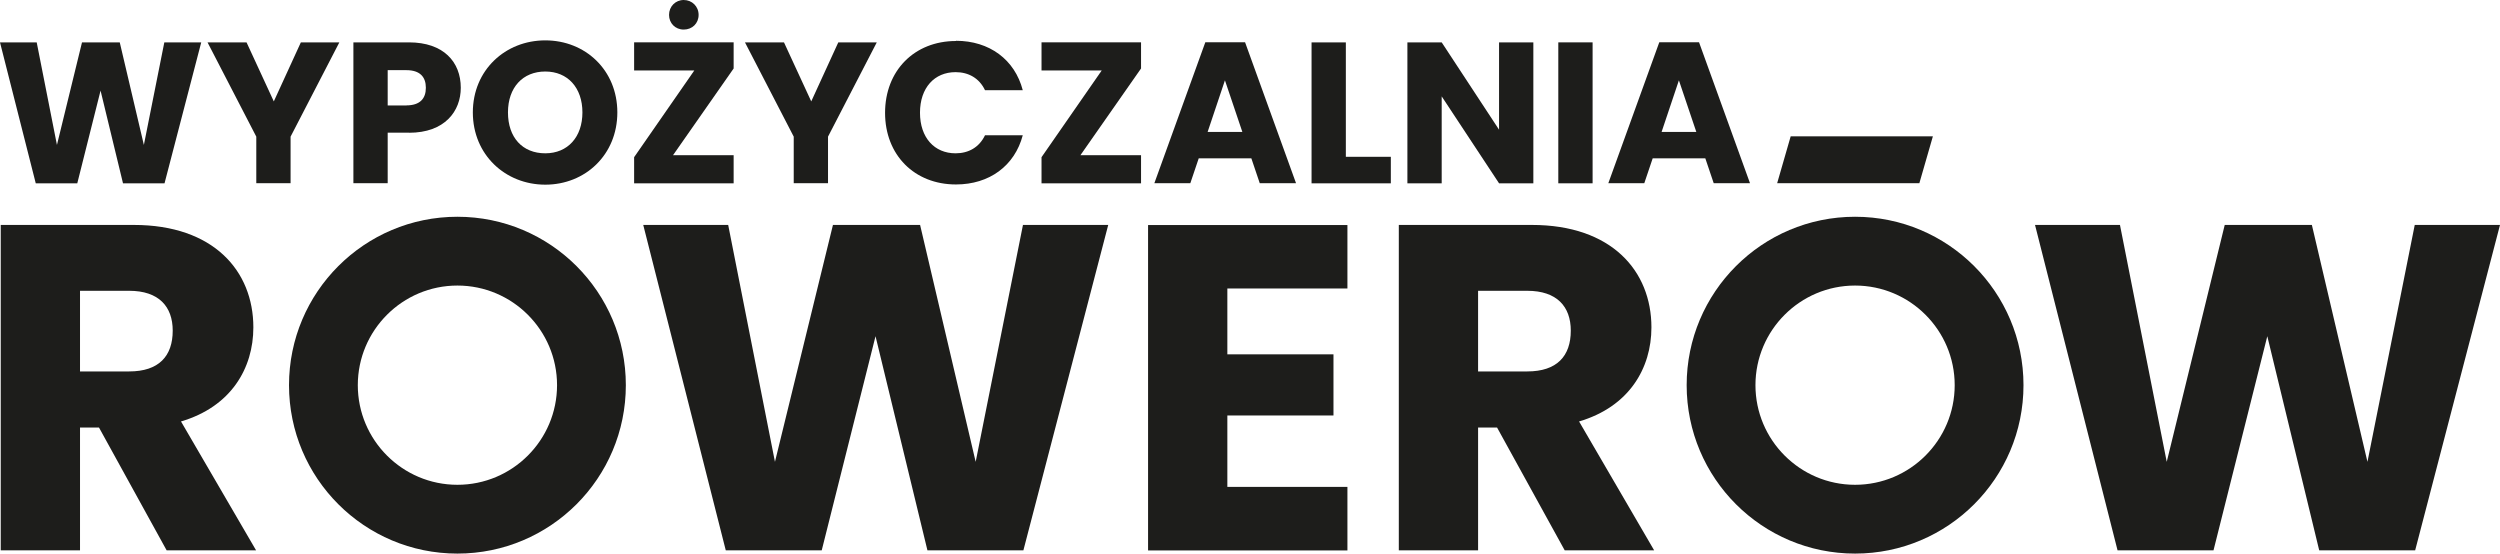 <?xml version="1.0" encoding="UTF-8"?>
<svg id="Warstwa_2" xmlns="http://www.w3.org/2000/svg" viewBox="0 0 238.4 52.79">
  <defs>
    <style>
      .cls-1 {
        fill: #1d1d1b;
      }
    </style>
  </defs>
  <g id="Warstwa_2-2" data-name="Warstwa_2">
    <g>
      <g>
        <path class="cls-1" d="M0,4.04h3.5l1.93,9.78,2.39-9.78h3.6l2.3,9.78,1.95-9.78h3.52l-3.5,13.44h-3.96l-2.14-8.84-2.22,8.84h-3.96L0,4.04Z"/>
        <path class="cls-1" d="M19.8,4.04h3.71l2.6,5.63,2.58-5.63h3.67l-4.65,8.99v4.44h-3.27v-4.44l-4.65-8.99Z"/>
        <path class="cls-1" d="M39,12.65h-2.03v4.82h-3.27V4.04h5.3c3.29,0,4.94,1.86,4.94,4.33,0,2.22-1.51,4.29-4.94,4.29ZM38.75,10.05c1.3,0,1.86-.65,1.86-1.68s-.56-1.68-1.86-1.68h-1.78v3.37h1.78Z"/>
        <path class="cls-1" d="M52,17.61c-3.81,0-6.91-2.85-6.91-6.89s3.1-6.87,6.91-6.87,6.87,2.83,6.87,6.87-3.06,6.89-6.87,6.89ZM52,14.62c2.14,0,3.54-1.55,3.54-3.9s-1.4-3.9-3.54-3.9-3.56,1.51-3.56,3.9,1.38,3.9,3.56,3.9Z"/>
        <path class="cls-1" d="M69.96,6.53l-5.78,8.27h5.78v2.68h-9.49v-2.49l5.74-8.27h-5.74v-2.68h9.49v2.49ZM63.8,1.42c0-.8.61-1.42,1.4-1.42s1.42.61,1.42,1.42-.61,1.4-1.42,1.4-1.4-.61-1.4-1.4Z"/>
        <path class="cls-1" d="M71.05,4.04h3.71l2.6,5.63,2.58-5.63h3.67l-4.65,8.99v4.44h-3.27v-4.44l-4.65-8.99Z"/>
        <path class="cls-1" d="M91.16,3.89c3.2,0,5.61,1.8,6.37,4.71h-3.6c-.55-1.15-1.57-1.72-2.81-1.72-2.01,0-3.39,1.49-3.39,3.87s1.38,3.87,3.39,3.87c1.24,0,2.26-.57,2.81-1.72h3.6c-.77,2.91-3.18,4.69-6.37,4.69-3.96,0-6.76-2.81-6.76-6.83s2.79-6.85,6.76-6.85Z"/>
        <path class="cls-1" d="M108.81,6.53l-5.78,8.27h5.78v2.68h-9.49v-2.49l5.74-8.27h-5.74v-2.68h9.49v2.49Z"/>
        <path class="cls-1" d="M119.32,15.1h-5.01l-.8,2.37h-3.43l4.86-13.44h3.79l4.86,13.44h-3.46l-.8-2.37ZM116.81,7.66l-1.65,4.92h3.31l-1.66-4.92Z"/>
        <path class="cls-1" d="M128.34,4.04v10.91h4.29v2.53h-7.56V4.04h3.27Z"/>
        <path class="cls-1" d="M146.22,4.04v13.44h-3.27l-5.47-8.29v8.29h-3.27V4.04h3.27l5.47,8.33V4.04h3.27Z"/>
        <path class="cls-1" d="M148.6,4.04h3.27v13.44h-3.27V4.04Z"/>
        <path class="cls-1" d="M162.61,15.1h-5.01l-.8,2.37h-3.43l4.86-13.44h3.79l4.86,13.44h-3.46l-.8-2.37ZM160.1,7.66l-1.65,4.92h3.31l-1.66-4.92Z"/>
      </g>
      <path class="cls-1" d="M12.76,21.45c7.6,0,11.4,4.38,11.4,9.77,0,3.89-2.12,7.56-6.9,8.97l7.16,12.29h-8.53l-6.45-11.71h-1.81v11.71H.07v-31.03h12.69ZM12.32,27.73h-4.69v7.69h4.69c2.83,0,4.15-1.46,4.15-3.89,0-2.3-1.33-3.8-4.15-3.8Z"/>
      <path class="cls-1" d="M194.07,21.45h8.09l4.46,22.59,5.53-22.59h8.31l5.3,22.59,4.51-22.59h8.13l-8.09,31.03h-9.15l-4.95-20.42-5.13,20.42h-9.15l-7.87-31.03Z"/>
      <g>
        <path class="cls-1" d="M61.35,21.45h8.09l4.46,22.59,5.53-22.59h8.31l5.3,22.59,4.51-22.59h8.13l-8.09,31.03h-9.15l-4.95-20.42-5.13,20.42h-9.15l-7.87-31.03Z"/>
        <path class="cls-1" d="M128.49,27.51h-11.45v6.28h10.12v5.83h-10.12v6.81h11.45v6.06h-19.01v-31.03h19.01v6.06Z"/>
        <path class="cls-1" d="M146.08,21.45c7.6,0,11.4,4.38,11.4,9.77,0,3.89-2.12,7.56-6.9,8.97l7.16,12.29h-8.53l-6.45-11.71h-1.81v11.71h-7.56v-31.03h12.69ZM145.64,27.73h-4.69v7.69h4.69c2.83,0,4.15-1.46,4.15-3.89,0-2.3-1.33-3.8-4.15-3.8Z"/>
      </g>
      <path class="cls-1" d="M43.62,27.23c5.24,0,9.5,4.26,9.5,9.5s-4.26,9.5-9.5,9.5-9.5-4.26-9.5-9.5,4.26-9.5,9.5-9.5M43.62,20.67c-8.87,0-16.06,7.19-16.06,16.06s7.19,16.06,16.06,16.06,16.06-7.19,16.06-16.06-7.19-16.06-16.06-16.06h0Z"/>
      <path class="cls-1" d="M176.9,27.23c5.24,0,9.5,4.26,9.5,9.5s-4.26,9.5-9.5,9.5-9.5-4.26-9.5-9.5,4.26-9.5,9.5-9.5M176.9,20.67c-8.87,0-16.06,7.19-16.06,16.06s7.19,16.06,16.06,16.06,16.06-7.19,16.06-16.06-7.19-16.06-16.06-16.06h0Z"/>
      <polygon class="cls-1" points="183.03 17.47 169.47 17.47 170.76 13 184.32 13 183.03 17.47"/>
    </g>
  </g>
</svg>